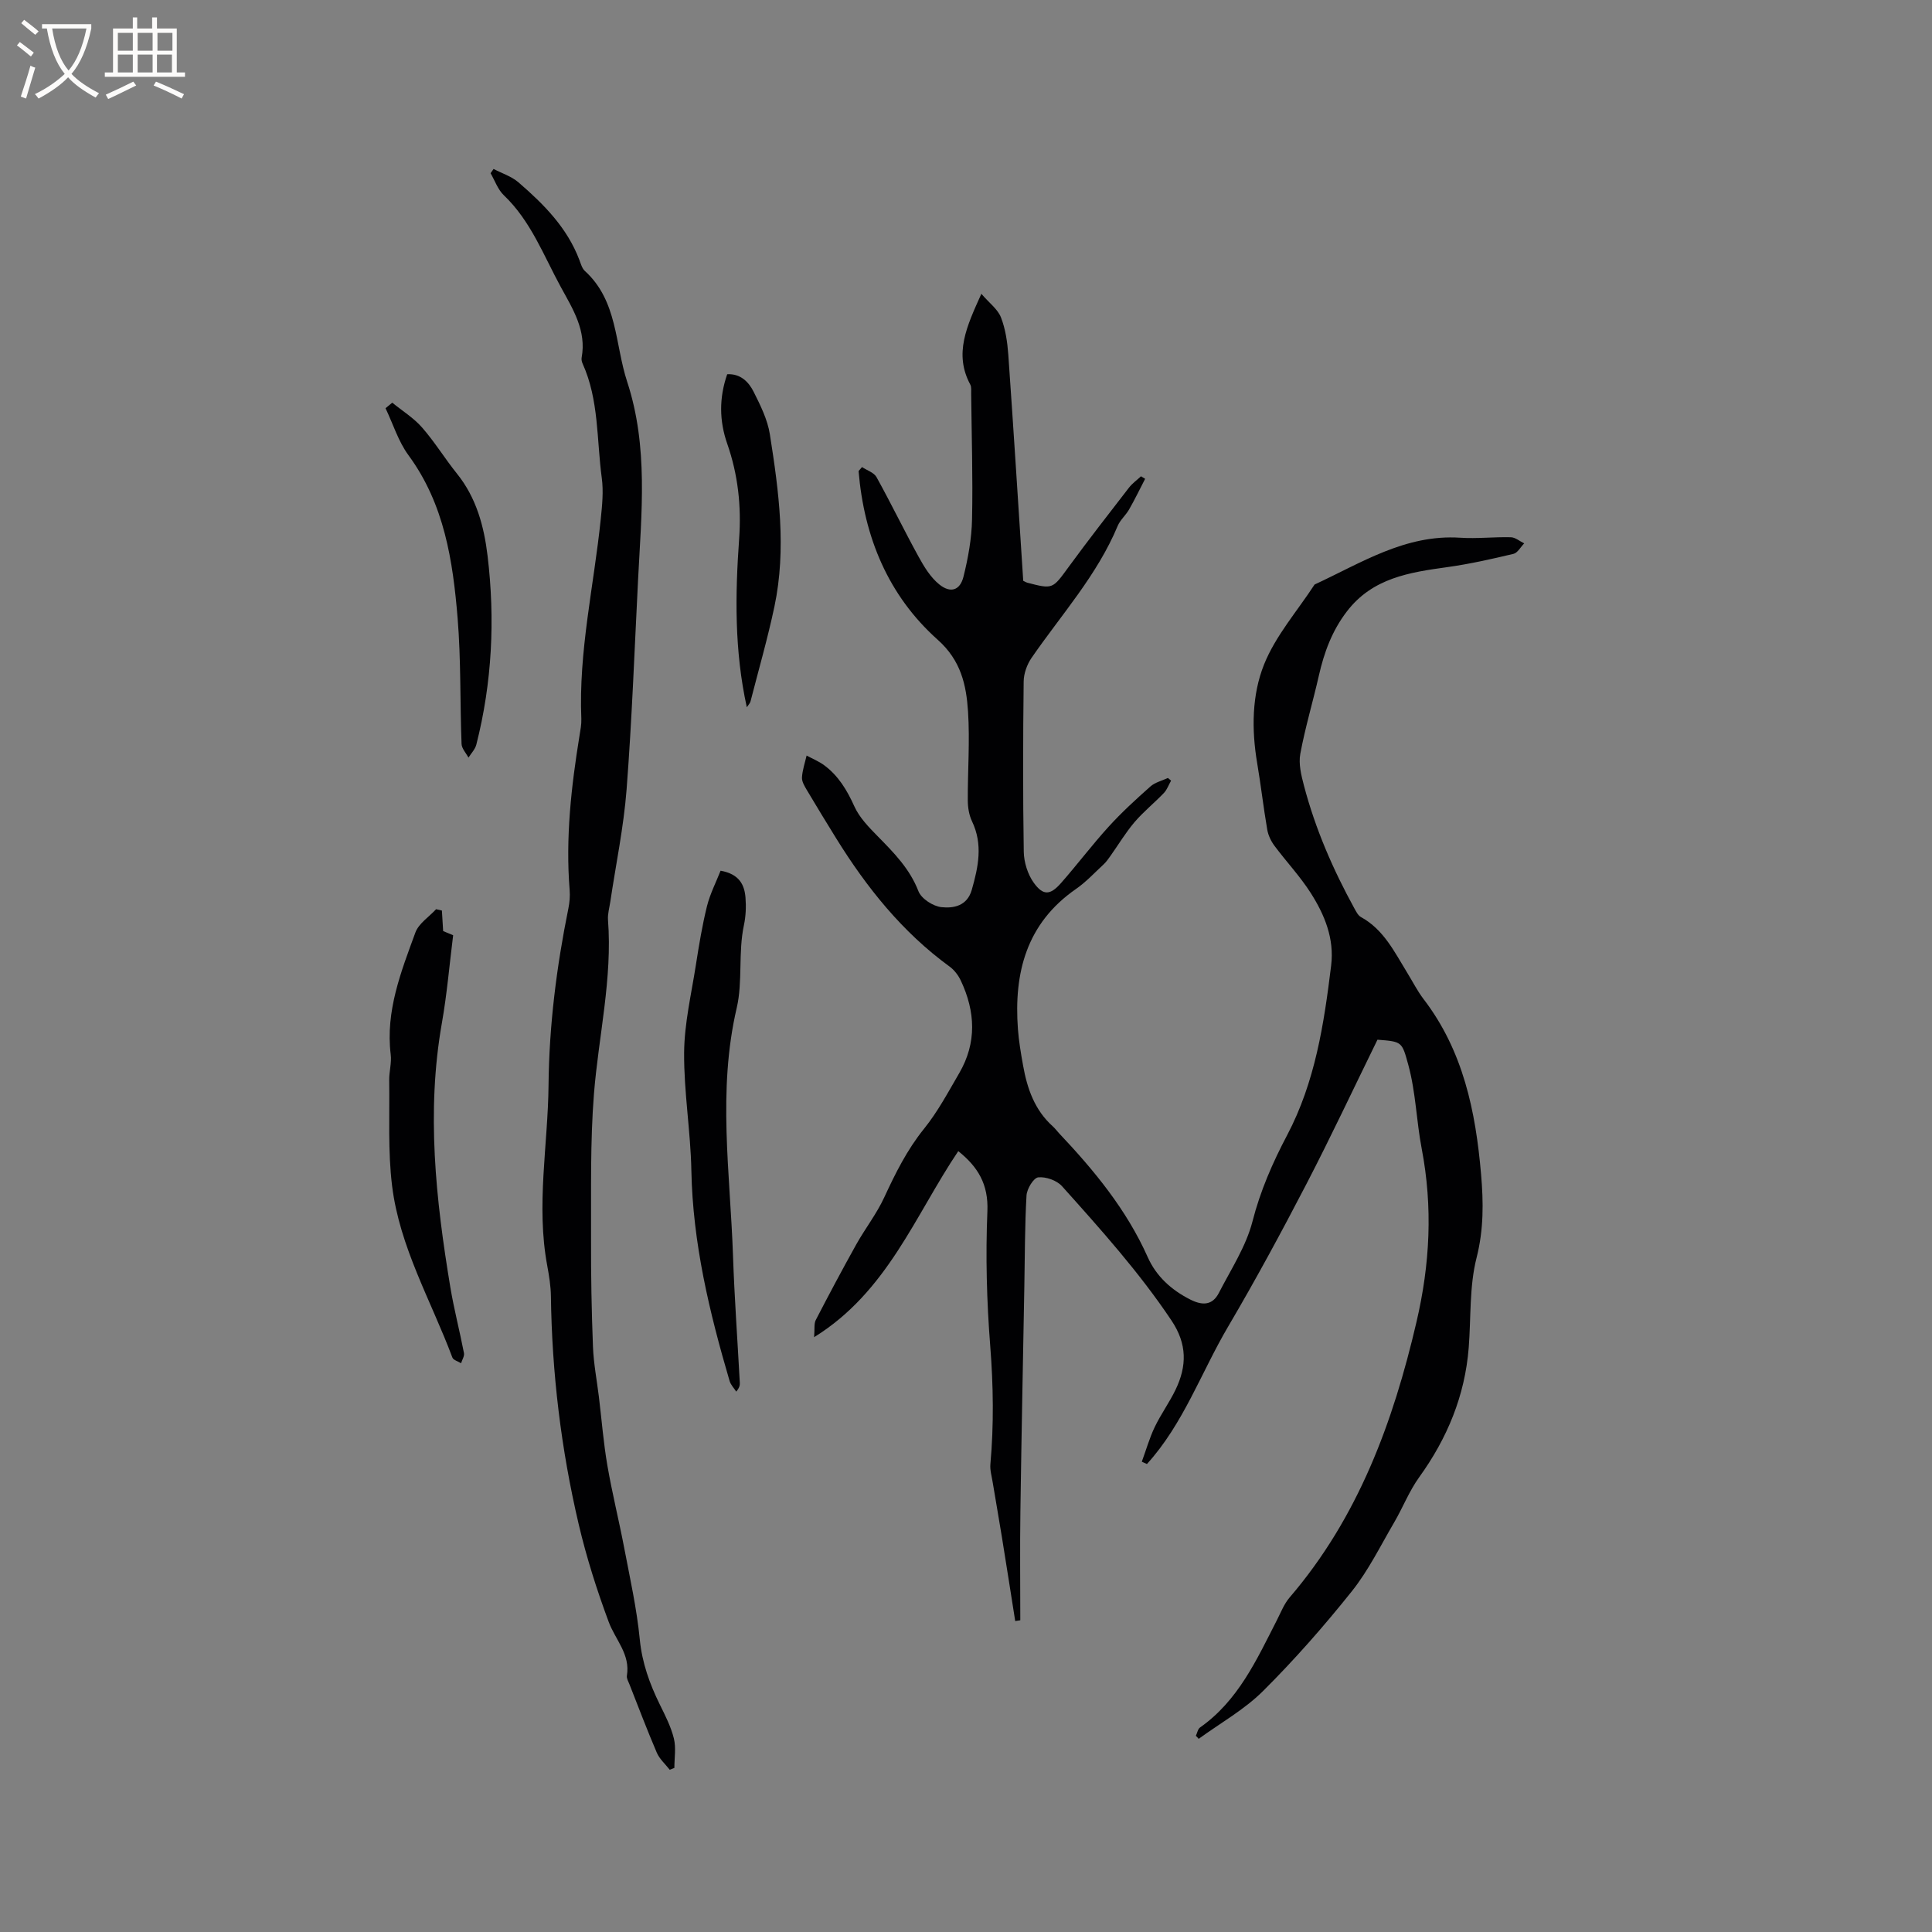 <svg enable-background="new 0 0 400 400" viewBox="0 0 400 400" xmlns="http://www.w3.org/2000/svg"><rect x="0" y="0" width="400" height="400" fill="#808080" stroke="none"/><g fill="#010103"><path d="m247.59 359.38c.28-.58.4-1.39.86-1.72 7.91-5.56 11.73-14.03 15.92-22.23.82-1.6 1.49-3.36 2.63-4.69 14.19-16.54 21.43-36.25 26.28-57.09 2.77-11.9 3.4-23.66 1.06-35.88-1.09-5.67-1.21-11.64-2.78-17.35-1.31-4.75-1.25-4.77-6.37-5.16-4.91 10.01-9.61 20.05-14.71 29.88-5.17 9.96-10.52 19.85-16.21 29.52-5.59 9.49-9.27 20.16-16.81 28.45-.35-.16-.7-.32-1.06-.48.88-2.4 1.58-4.88 2.67-7.17 1.28-2.67 3.05-5.1 4.33-7.76 2.33-4.87 2.42-9.41-.86-14.31-6.69-10-14.68-18.9-22.66-27.8-1.08-1.2-3.34-2-4.93-1.83-.96.1-2.34 2.38-2.42 3.74-.36 6.22-.33 12.46-.45 18.69-.28 15.58-.6 31.16-.82 46.74-.11 7.51-.02 15.02-.02 22.53-.35.05-.7.1-1.05.16-.91-5.76-1.81-11.52-2.74-17.28-.62-3.83-1.3-7.65-1.93-11.48-.2-1.24-.58-2.51-.47-3.73.73-8.15.61-16.24-.03-24.42-.73-9.28-.98-18.65-.59-27.95.23-5.57-1.96-9.18-6.03-12.43-8.96 13.3-14.68 29.14-29.85 38.52.15-1.72-.05-2.79.35-3.56 2.72-5.26 5.51-10.5 8.4-15.68 1.84-3.28 4.2-6.3 5.77-9.7 2.32-5.01 4.72-9.85 8.24-14.21 2.84-3.52 5-7.59 7.29-11.52 3.66-6.29 3.35-12.75.32-19.17-.52-1.1-1.35-2.19-2.33-2.9-9.77-7.12-17.14-16.34-23.45-26.51-2.06-3.33-4.1-6.67-6.1-10.04-.47-.8-1.05-1.75-1-2.6.09-1.52.61-3.02.96-4.53 1.22.66 2.53 1.19 3.63 2 2.97 2.19 4.76 5.2 6.28 8.57 1.05 2.31 3 4.29 4.82 6.15 3.35 3.41 6.63 6.72 8.43 11.38.6 1.54 3.03 3.11 4.77 3.29 2.48.26 5.3-.23 6.26-3.57 1.36-4.76 2.35-9.43.05-14.22-.61-1.28-.86-2.84-.87-4.28-.03-6.15.45-12.32.05-18.44-.36-5.5-1.46-10.56-6.26-14.84-10.29-9.18-15.26-21.3-16.4-34.94.24-.28.48-.56.71-.83 1.02.68 2.47 1.13 3 2.08 3.02 5.45 5.73 11.06 8.73 16.51 1.14 2.08 2.47 4.26 4.27 5.71 2.33 1.88 4.3 1.24 5.01-1.61.96-3.86 1.69-7.88 1.77-11.85.19-8.67-.09-17.36-.18-26.04-.01-.63.09-1.36-.18-1.87-3.43-6.39-.75-12.06 2.29-18.8 1.64 1.91 3.4 3.19 4.06 4.89.94 2.41 1.33 5.12 1.52 7.73 1.1 15.64 2.08 31.29 3.09 46.8.44.21.61.33.8.38 5.36 1.4 5.26 1.32 8.58-3.22 4.06-5.56 8.29-10.98 12.5-16.43.69-.9 1.66-1.58 2.5-2.37.29.17.57.35.86.52-1.1 2.13-2.14 4.28-3.33 6.36-.68 1.19-1.83 2.15-2.35 3.38-4.26 10.23-11.67 18.38-17.84 27.34-.94 1.37-1.61 3.23-1.63 4.87-.14 11.76-.17 23.52.02 35.28.04 2.18.82 4.67 2.08 6.42 1.95 2.7 3.41 2.57 5.63.05 3.36-3.82 6.43-7.9 9.85-11.66 2.69-2.96 5.66-5.68 8.66-8.34.97-.86 2.41-1.19 3.63-1.76.22.18.44.37.65.55-.49.86-.83 1.87-1.49 2.56-1.98 2.07-4.24 3.88-6.09 6.05-1.86 2.19-3.35 4.7-5.03 7.06-.42.6-.86 1.21-1.39 1.7-1.87 1.73-3.62 3.63-5.7 5.07-10.26 7.12-12.87 17.34-12.01 29 .19 2.53.62 5.05 1.07 7.55.85 4.77 2.39 9.22 6.15 12.59.47.42.85.95 1.28 1.41 7.3 7.72 14 15.85 18.38 25.68 1.77 3.97 4.91 6.81 8.85 8.79 2.47 1.24 4.54 1.19 5.86-1.37 2.5-4.87 5.63-9.62 6.97-14.82 1.63-6.36 4.17-12.17 7.18-17.87 5.8-11.01 7.63-23.02 9.11-35.13.68-5.57-1.35-10.48-4.21-14.98-2.2-3.46-5.06-6.49-7.52-9.79-.72-.96-1.3-2.18-1.5-3.35-.79-4.58-1.31-9.21-2.09-13.8-1.17-6.94-1.1-14.07 1.43-20.4 2.39-5.96 6.89-11.07 10.46-16.55 9.65-4.46 18.79-10.43 30.15-9.69 3.48.23 6.99-.19 10.48-.1.93.02 1.85.83 2.77 1.27-.74.75-1.36 1.96-2.22 2.17-4.51 1.07-9.06 2.1-13.65 2.74-7.86 1.09-15.53 2.23-20.85 9.19-3.06 3.99-4.7 8.45-5.79 13.26-1.23 5.43-2.84 10.77-3.85 16.23-.38 2.07.2 4.43.76 6.56 2.35 8.95 6.02 17.39 10.47 25.48.35.63.74 1.41 1.32 1.73 4.74 2.6 6.96 7.26 9.61 11.57 1.11 1.8 2.07 3.72 3.35 5.4 8.22 10.72 10.8 23.26 11.92 36.29.5 5.8.56 11.41-.93 17.28-1.52 5.97-1.14 12.42-1.63 18.65-.79 9.93-4.44 18.73-10.25 26.79-2.08 2.88-3.39 6.3-5.2 9.39-2.82 4.81-5.3 9.91-8.75 14.23-5.75 7.2-11.86 14.16-18.39 20.66-3.88 3.86-8.84 6.63-13.32 9.89-.13-.19-.36-.41-.58-.63z"/><path d="m138.66 366.41c-.91-1.17-2.1-2.21-2.67-3.52-2-4.67-3.8-9.42-5.66-14.15-.23-.59-.63-1.24-.54-1.8.75-4.43-2.39-7.45-3.76-11.13-2.46-6.61-4.61-13.38-6.22-20.24-3.64-15.51-5.54-31.28-5.75-47.23-.03-2.1-.38-4.22-.76-6.3-2.33-12.49.15-24.93.27-37.4.12-12.33 1.66-24.5 4.11-36.57.25-1.23.36-2.54.26-3.79-.87-10.76.32-21.37 2.04-31.96.19-1.15.42-2.32.38-3.47-.59-13.98 2.6-27.59 4.02-41.38.29-2.82.59-5.74.21-8.52-1.07-7.92-.56-16.12-3.96-23.65-.17-.37-.28-.85-.21-1.24 1.04-5.59-1.8-10.05-4.28-14.58-3.59-6.57-6.22-13.71-11.83-19.06-1.24-1.18-1.85-3.02-2.74-4.56.21-.29.41-.59.62-.88 1.73.91 3.72 1.53 5.16 2.78 5.24 4.52 10.09 9.4 12.61 16.08.3.79.55 1.73 1.13 2.26 6.81 6.19 6.2 15.14 8.76 22.94 4.42 13.48 2.95 27.2 2.26 40.91-.74 14.5-1.27 29.02-2.38 43.49-.6 7.79-2.22 15.5-3.37 23.24-.19 1.26-.57 2.54-.48 3.78.93 12.18-1.95 24.02-2.91 36.03-.79 10-.56 20.1-.6 30.15-.03 7.42.11 14.84.4 22.25.14 3.46.81 6.9 1.23 10.35.57 4.71.94 9.44 1.74 14.11.98 5.71 2.39 11.35 3.48 17.05 1.2 6.32 2.62 12.63 3.24 19.02.48 4.89 2.05 9.22 4.16 13.51 1.12 2.27 2.3 4.58 2.9 7.01.47 1.92.1 4.05.1 6.09-.33.12-.64.25-.96.38z"/><path d="m149.19 180.27c3.87.69 4.95 2.91 5.16 5.6.15 1.88.06 3.84-.33 5.68-1.21 5.68-.22 11.69-1.49 17.13-4 17.13-1.36 34.18-.77 51.27.3 8.79.94 17.57 1.41 26.35.03.5-.07 1.01-.74 1.82-.47-.73-1.13-1.4-1.37-2.19-4.19-14.24-7.63-28.59-7.92-43.58-.16-8.15-1.56-16.28-1.5-24.42.05-6.07 1.5-12.13 2.44-18.18.64-4.08 1.31-8.17 2.3-12.17.64-2.54 1.88-4.94 2.81-7.31z"/><path d="m91.49 188.52c.08 1.25.15 2.5.26 4.25.06.03.92.38 2.07.86-.76 6.02-1.27 12.14-2.33 18.16-3.24 18.37-1.27 36.54 1.74 54.68.76 4.59 1.95 9.1 2.83 13.67.12.64-.38 1.39-.6 2.1-.62-.39-1.6-.64-1.8-1.18-4.41-11.76-10.92-22.86-12.48-35.53-.89-7.2-.49-14.55-.6-21.84-.03-1.79.53-3.63.31-5.38-1.09-8.99 2.14-17.12 5.11-25.24.69-1.88 2.82-3.23 4.29-4.83.39.09.79.18 1.2.28z"/><path d="m154.62 146.43c-2.59-11.78-2.41-23.32-1.59-34.86.48-6.77-.23-13.3-2.46-19.68-1.66-4.75-1.71-9.51-.01-14.41 2.75-.14 4.43 1.57 5.46 3.61 1.41 2.81 2.89 5.77 3.37 8.82 1.87 11.82 3.46 23.73.95 35.66-1.4 6.61-3.28 13.12-4.96 19.67-.1.36-.41.66-.76 1.19z"/><path d="m81.21 83.37c2.07 1.69 4.41 3.13 6.15 5.11 2.64 3.01 4.75 6.48 7.26 9.6 4.02 4.99 5.6 10.93 6.33 17.02 1.57 13.13.94 26.2-2.33 39.06-.25.98-1.07 1.81-1.63 2.7-.5-.95-1.4-1.89-1.43-2.85-.33-8.66-.11-17.35-.81-25.97-.98-11.92-2.75-23.68-10.18-33.79-2.1-2.86-3.19-6.47-4.75-9.73.45-.39.92-.77 1.39-1.15z"/></g><path d="m6.4 11.7c-1-.8-1.9-1.6-2.9-2.3l.6-.7c.9.7 1.9 1.4 2.9 2.2zm-2.1 8.3c.7-2.1 1.4-4.2 2-6.4.2.1.6.3 1 .4-.7 2.3-1.3 4.4-1.9 6.4zm3-12.8c-1.1-.9-2.1-1.7-2.9-2.4l.6-.7c1 .8 2 1.5 3 2.4zm1.4-1.3v-.9h10.2v.9c-.9 4.2-2.3 7.3-4.1 9.4 1.3 1.4 3.2 2.7 5.7 4-.2.2-.4.5-.7.9-2.5-1.4-4.4-2.7-5.7-4.2-1.4 1.5-3.5 3-6.1 4.4 0 0 0 0-.1-.1-.3-.4-.5-.7-.7-.8 2.7-1.3 4.7-2.8 6.2-4.2-1.8-2.2-3-5.3-3.7-9.4zm9.2 0h-7.1c.6 3.8 1.7 6.7 3.4 8.7 1.7-2 2.9-4.8 3.7-8.7z" fill="#fcfbfa"/><path d="m31.6 3.6h.9v2.3h4.1v9.1h1.7v.9h-16.6v-.9h1.7v-9.1h4.1v-2.3h.9v2.3h3.1v-2.3zm-4 13.3.6.8c-1.9.9-3.8 1.9-5.8 2.8-.2-.3-.3-.6-.5-.9 2-.9 3.9-1.8 5.7-2.7zm-3.2-10.1v3.7h3.1v-3.7zm0 4.5v3.7h3.1v-3.7zm4.1-4.5v3.7h3.1v-3.7zm0 4.5v3.7h3.1v-3.7zm9.1 9.1c-2.1-1.1-4.1-2-5.8-2.7l.5-.8c2.2.9 4.1 1.8 5.8 2.6zm-1.9-13.6h-3.1v3.7h3.1zm-3.2 4.5v3.7h3.1v-3.7z" fill="#fcfbfa"/></svg>
